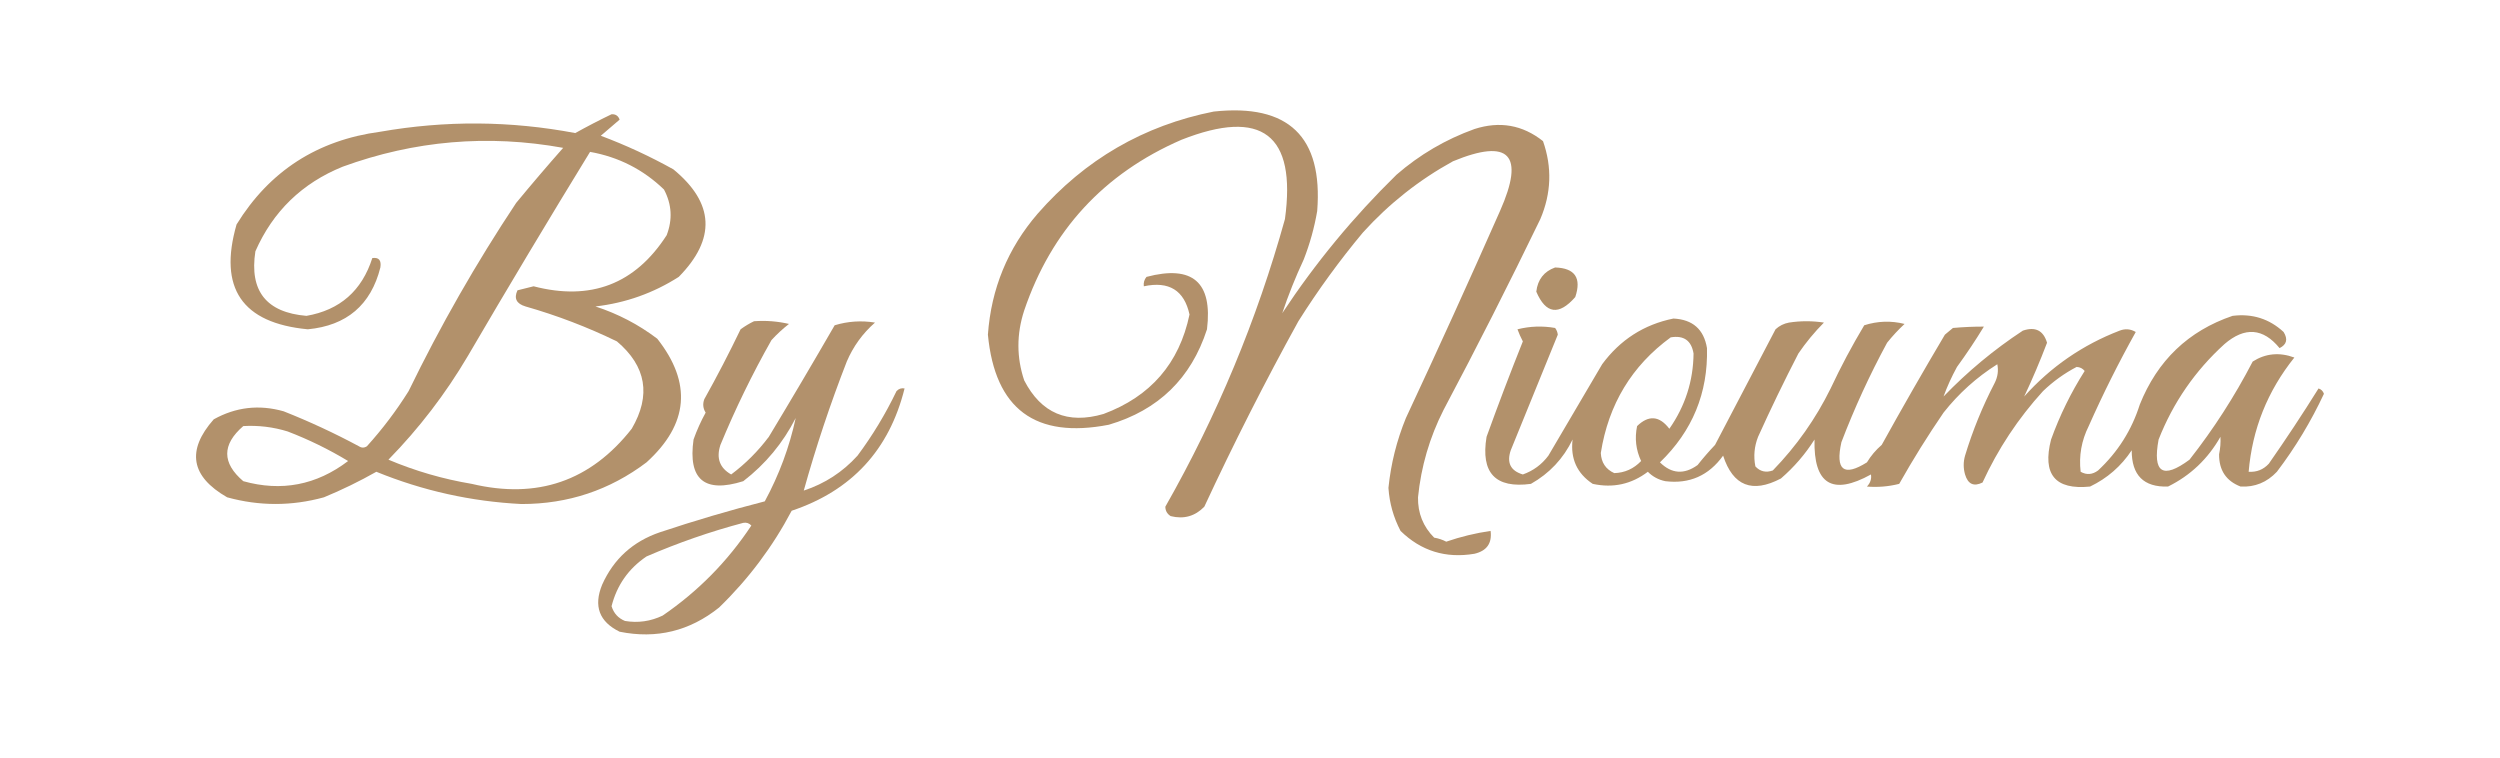 <svg xmlns="http://www.w3.org/2000/svg" xmlns:xlink="http://www.w3.org/1999/xlink" width="930px" height="282px" style="shape-rendering:geometricPrecision; text-rendering:geometricPrecision; image-rendering:optimizeQuality; fill-rule:evenodd; clip-rule:evenodd"><g><path style="opacity:0.921" fill="#ab875e" d="M 451.5,41.5 C 479.331,38.501 492.165,50.834 490,78.5C 488.944,84.668 487.277,90.668 485,96.5C 481.908,103.131 479.242,109.798 477,116.5C 489.279,97.877 503.446,80.71 519.5,65C 528.081,57.541 537.747,51.874 548.5,48C 557.899,44.968 566.399,46.468 574,52.5C 577.425,62.242 577.092,71.908 573,81.5C 561.438,105.393 549.438,129.06 537,152.5C 531.81,162.737 528.643,173.57 527.5,185C 527.403,190.886 529.403,195.886 533.5,200C 535.101,200.273 536.601,200.773 538,201.5C 543.386,199.648 548.886,198.315 554.5,197.5C 555.084,202.092 553.084,204.925 548.5,206C 537.809,207.803 528.643,204.97 521,197.5C 518.373,192.48 516.873,187.147 516.5,181.5C 517.409,172.531 519.575,163.865 523,155.5C 534.941,129.952 546.607,104.286 558,78.5C 567.33,57.499 561.496,51.332 540.5,60C 527.896,66.929 516.729,75.762 507,86.5C 498.266,96.969 490.266,107.969 483,119.5C 470.551,142.064 458.885,165.064 448,188.5C 444.548,192.046 440.382,193.213 435.5,192C 434.196,191.196 433.529,190.029 433.5,188.5C 452.735,154.692 467.569,119.025 478,81.5C 482.306,50.03 469.472,40.197 439.5,52C 410.607,64.558 391.107,85.725 381,115.5C 378.135,124.269 378.135,132.935 381,141.5C 387.317,153.738 397.151,157.904 410.5,154C 428.03,147.478 438.697,135.145 442.5,117C 440.528,107.996 434.862,104.496 425.5,106.5C 425.33,105.178 425.663,104.011 426.5,103C 443.638,98.475 451.138,104.975 449,122.5C 443.097,140.736 430.93,152.57 412.5,158C 385.14,163.328 370.14,152.161 367.5,124.5C 368.719,107.405 374.885,92.405 386,79.5C 403.607,59.361 425.44,46.694 451.5,41.5 Z"></path></g><g><path style="opacity:0.915" fill="#ab875e" d="M 227.5,42.5 C 228.995,42.415 229.995,43.081 230.5,44.5C 228.192,46.471 225.858,48.471 223.5,50.5C 232.797,53.99 241.797,58.156 250.5,63C 265.742,75.521 266.409,88.854 252.5,103C 243.044,109.041 232.711,112.708 221.5,114C 229.874,116.723 237.541,120.723 244.5,126C 257.488,142.473 256.154,157.806 240.5,172C 226.816,182.339 211.316,187.506 194,187.5C 175.308,186.562 157.308,182.562 140,175.5C 133.715,179.059 127.215,182.226 120.5,185C 108.486,188.303 96.486,188.303 84.5,185C 70.97,177.239 69.303,167.572 79.5,156C 87.729,151.419 96.396,150.419 105.5,153C 115.073,156.786 124.407,161.12 133.5,166C 134.5,166.667 135.5,166.667 136.5,166C 142.274,159.615 147.441,152.782 152,145.5C 163.816,121.19 177.149,97.856 192,75.5C 197.715,68.574 203.548,61.74 209.5,55C 181.539,49.937 154.206,52.27 127.5,62C 112.369,68.132 101.536,78.632 95,93.5C 92.733,108.238 99.066,116.238 114,117.5C 126.441,115.341 134.607,108.175 138.5,96C 140.923,95.652 141.923,96.818 141.5,99.5C 137.974,113.45 128.974,121.116 114.5,122.5C 90.018,120.179 81.185,107.179 88,83.5C 100.254,63.618 118.087,52.118 141.5,49C 165.738,44.759 189.904,44.926 214,49.5C 218.454,47.023 222.954,44.69 227.5,42.5 Z M 219.5,56.5 C 230.117,58.392 239.284,63.058 247,70.5C 249.915,75.988 250.248,81.655 248,87.5C 236.277,105.694 219.777,112.027 198.5,106.5C 196.5,107 194.5,107.5 192.5,108C 191.11,110.994 192.11,112.994 195.5,114C 207.224,117.352 218.558,121.685 229.5,127C 240.428,136.244 242.261,147.078 235,159.5C 219.715,178.96 199.882,185.794 175.5,180C 164.801,178.211 154.468,175.211 144.5,171C 155.909,159.337 165.742,146.504 174,132.5C 188.938,106.946 204.104,81.612 219.5,56.5 Z M 90.5,158.5 C 96.128,158.178 101.628,158.845 107,160.5C 114.838,163.502 122.338,167.169 129.5,171.5C 117.695,180.466 104.695,182.966 90.5,179C 82.536,172.216 82.536,165.383 90.5,158.5 Z"></path></g><g><path style="opacity:0.919" fill="#aa875e" d="M 578.5,99.5 C 585.884,99.729 588.384,103.396 586,110.5C 579.893,117.479 575.06,116.812 571.5,108.5C 572.027,103.985 574.36,100.985 578.5,99.5 Z"></path></g><g><path style="opacity:0.911" fill="#ab875e" d="M 830.5,117.5 C 837.839,116.58 844.172,118.58 849.5,123.5C 851.165,126.177 850.665,128.177 848,129.5C 841.873,122.011 835.04,121.511 827.5,128C 816.572,137.928 808.406,149.761 803,163.5C 800.697,175.882 804.531,178.382 814.5,171C 823.455,159.598 831.289,147.431 838,134.5C 842.769,131.456 847.936,130.956 853.5,133C 843.5,145.49 837.834,159.657 836.5,175.5C 839.475,175.693 841.975,174.693 844,172.5C 850.428,163.301 856.595,153.968 862.5,144.5C 863.5,144.833 864.167,145.5 864.5,146.5C 859.672,156.831 853.839,166.498 847,175.5C 843.289,179.444 838.789,181.277 833.5,181C 828.121,178.931 825.454,174.931 825.5,169C 825.961,166.801 826.127,164.634 826,162.5C 821.336,170.723 814.836,176.889 806.5,181C 797.456,181.29 792.956,176.79 793,167.5C 789.067,173.434 783.9,177.934 777.5,181C 764.499,182.315 759.666,176.481 763,163.5C 766.217,154.565 770.384,146.065 775.5,138C 774.737,137.056 773.737,136.556 772.5,136.5C 767.94,138.885 763.773,141.885 760,145.5C 750.749,155.666 743.249,166.999 737.5,179.5C 734.247,181.112 732.08,180.112 731,176.5C 730.333,174.167 730.333,171.833 731,169.5C 733.831,160.169 737.498,151.169 742,142.5C 743.15,140.246 743.484,137.913 743,135.5C 735.308,140.348 728.641,146.348 723,153.5C 717.124,162.081 711.624,170.915 706.5,180C 702.527,180.998 698.527,181.331 694.5,181C 695.765,179.663 696.265,178.163 696,176.5C 681.613,184.466 674.613,180.132 675,163.5C 671.581,168.923 667.415,173.756 662.5,178C 651.826,183.608 644.66,180.775 641,169.5C 635.639,176.934 628.472,180.101 619.5,179C 616.966,178.484 614.8,177.317 613,175.5C 606.886,180.138 600.053,181.638 592.5,180C 586.653,176.132 584.153,170.632 585,163.5C 581.553,170.614 576.386,176.114 569.5,180C 556.276,181.772 550.776,175.939 553,162.5C 557.308,150.572 561.808,138.739 566.5,127C 565.74,125.559 565.074,124.059 564.5,122.5C 569.131,121.338 573.798,121.172 578.5,122C 579.059,122.725 579.392,123.558 579.5,124.5C 573.67,138.828 567.836,153.162 562,167.5C 560.422,172.142 561.922,175.142 566.5,176.5C 570.37,175.132 573.536,172.798 576,169.5C 582.667,158.167 589.333,146.833 596,135.5C 602.709,126.403 611.542,120.736 622.5,118.5C 629.666,118.836 633.833,122.503 635,129.5C 635.414,146.18 629.581,160.346 617.5,172C 621.823,176.272 626.49,176.605 631.5,173C 633.549,170.407 635.715,167.907 638,165.5C 645.485,151.198 652.985,136.865 660.5,122.5C 661.912,121.194 663.579,120.36 665.5,120C 669.833,119.333 674.167,119.333 678.5,120C 674.975,123.557 671.809,127.39 669,131.5C 663.728,141.711 658.728,152.044 654,162.5C 652.595,166.072 652.262,169.739 653,173.5C 654.77,175.418 656.937,175.918 659.5,175C 668.265,165.973 675.432,155.806 681,144.5C 684.785,136.429 688.951,128.595 693.5,121C 698.464,119.412 703.464,119.245 708.5,120.5C 706.178,122.657 704.011,124.99 702,127.5C 695.512,139.475 689.845,151.808 685,164.5C 682.703,174.902 685.87,177.402 694.5,172C 695.977,169.555 697.81,167.388 700,165.5C 707.633,151.704 715.467,138.038 723.5,124.5C 724.5,123.667 725.5,122.833 726.5,122C 730.533,121.65 734.367,121.483 738,121.5C 734.983,126.482 731.649,131.482 728,136.5C 725.981,140.191 724.314,143.858 723,147.5C 731.958,138.202 741.791,130.036 752.5,123C 757.132,121.422 760.132,122.922 761.5,127.5C 758.863,134.419 756.03,141.086 753,147.5C 762.865,136.484 774.699,128.317 788.5,123C 790.579,122.192 792.579,122.359 794.5,123.5C 788.139,134.888 782.306,146.554 777,158.5C 774.306,163.901 773.306,169.568 774,175.5C 776.21,176.749 778.376,176.582 780.5,175C 787.833,168.159 793,159.992 796,150.5C 802.565,134.097 814.065,123.097 830.5,117.5 Z M 621.5,125.5 C 626.366,124.679 629.199,126.679 630,131.5C 629.896,141.722 626.896,151.055 621,159.5C 617.306,154.658 613.306,154.325 609,158.5C 608.053,163.03 608.553,167.364 610.5,171.5C 607.74,174.382 604.407,175.882 600.5,176C 597.334,174.56 595.667,172.06 595.5,168.5C 598.364,150.402 607.031,136.069 621.5,125.5 Z"></path></g><g><path style="opacity:0.907" fill="#ab875e" d="M 280.5,119.5 C 284.884,119.174 289.217,119.508 293.5,120.5C 291.183,122.316 289.016,124.316 287,126.5C 279.866,139.101 273.533,152.101 268,165.5C 266.378,170.407 267.712,174.074 272,176.5C 277.333,172.5 282,167.833 286,162.5C 294.293,148.749 302.459,134.916 310.5,121C 315.411,119.508 320.411,119.174 325.5,120C 320.898,124.037 317.398,128.871 315,134.5C 308.836,150.326 303.502,166.326 299,182.5C 306.827,179.922 313.494,175.588 319,169.5C 324.587,161.999 329.421,153.999 333.5,145.5C 334.325,144.614 335.325,144.281 336.5,144.5C 330.823,167.356 316.823,182.522 294.5,190C 287.424,203.414 278.424,215.414 267.5,226C 256.545,234.765 244.211,237.765 230.5,235C 222.902,231.288 220.735,225.454 224,217.5C 228.282,207.923 235.449,201.423 245.5,198C 258.375,193.698 271.375,189.865 284.5,186.5C 289.845,176.622 293.678,166.289 296,155.5C 291.268,164.797 284.768,172.63 276.5,179C 262.056,183.551 255.89,178.384 258,163.5C 259.226,160.048 260.726,156.715 262.5,153.5C 261.515,151.902 261.349,150.235 262,148.5C 266.755,139.99 271.255,131.324 275.5,122.5C 277.145,121.304 278.811,120.304 280.5,119.5 Z M 276.5,194.5 C 277.675,194.281 278.675,194.614 279.5,195.5C 270.688,208.812 259.688,219.978 246.5,229C 242.03,231.142 237.363,231.809 232.5,231C 229.967,229.967 228.301,228.133 227.5,225.5C 229.494,217.674 233.828,211.507 240.5,207C 252.293,201.904 264.293,197.737 276.5,194.5 Z"></path></g></svg>